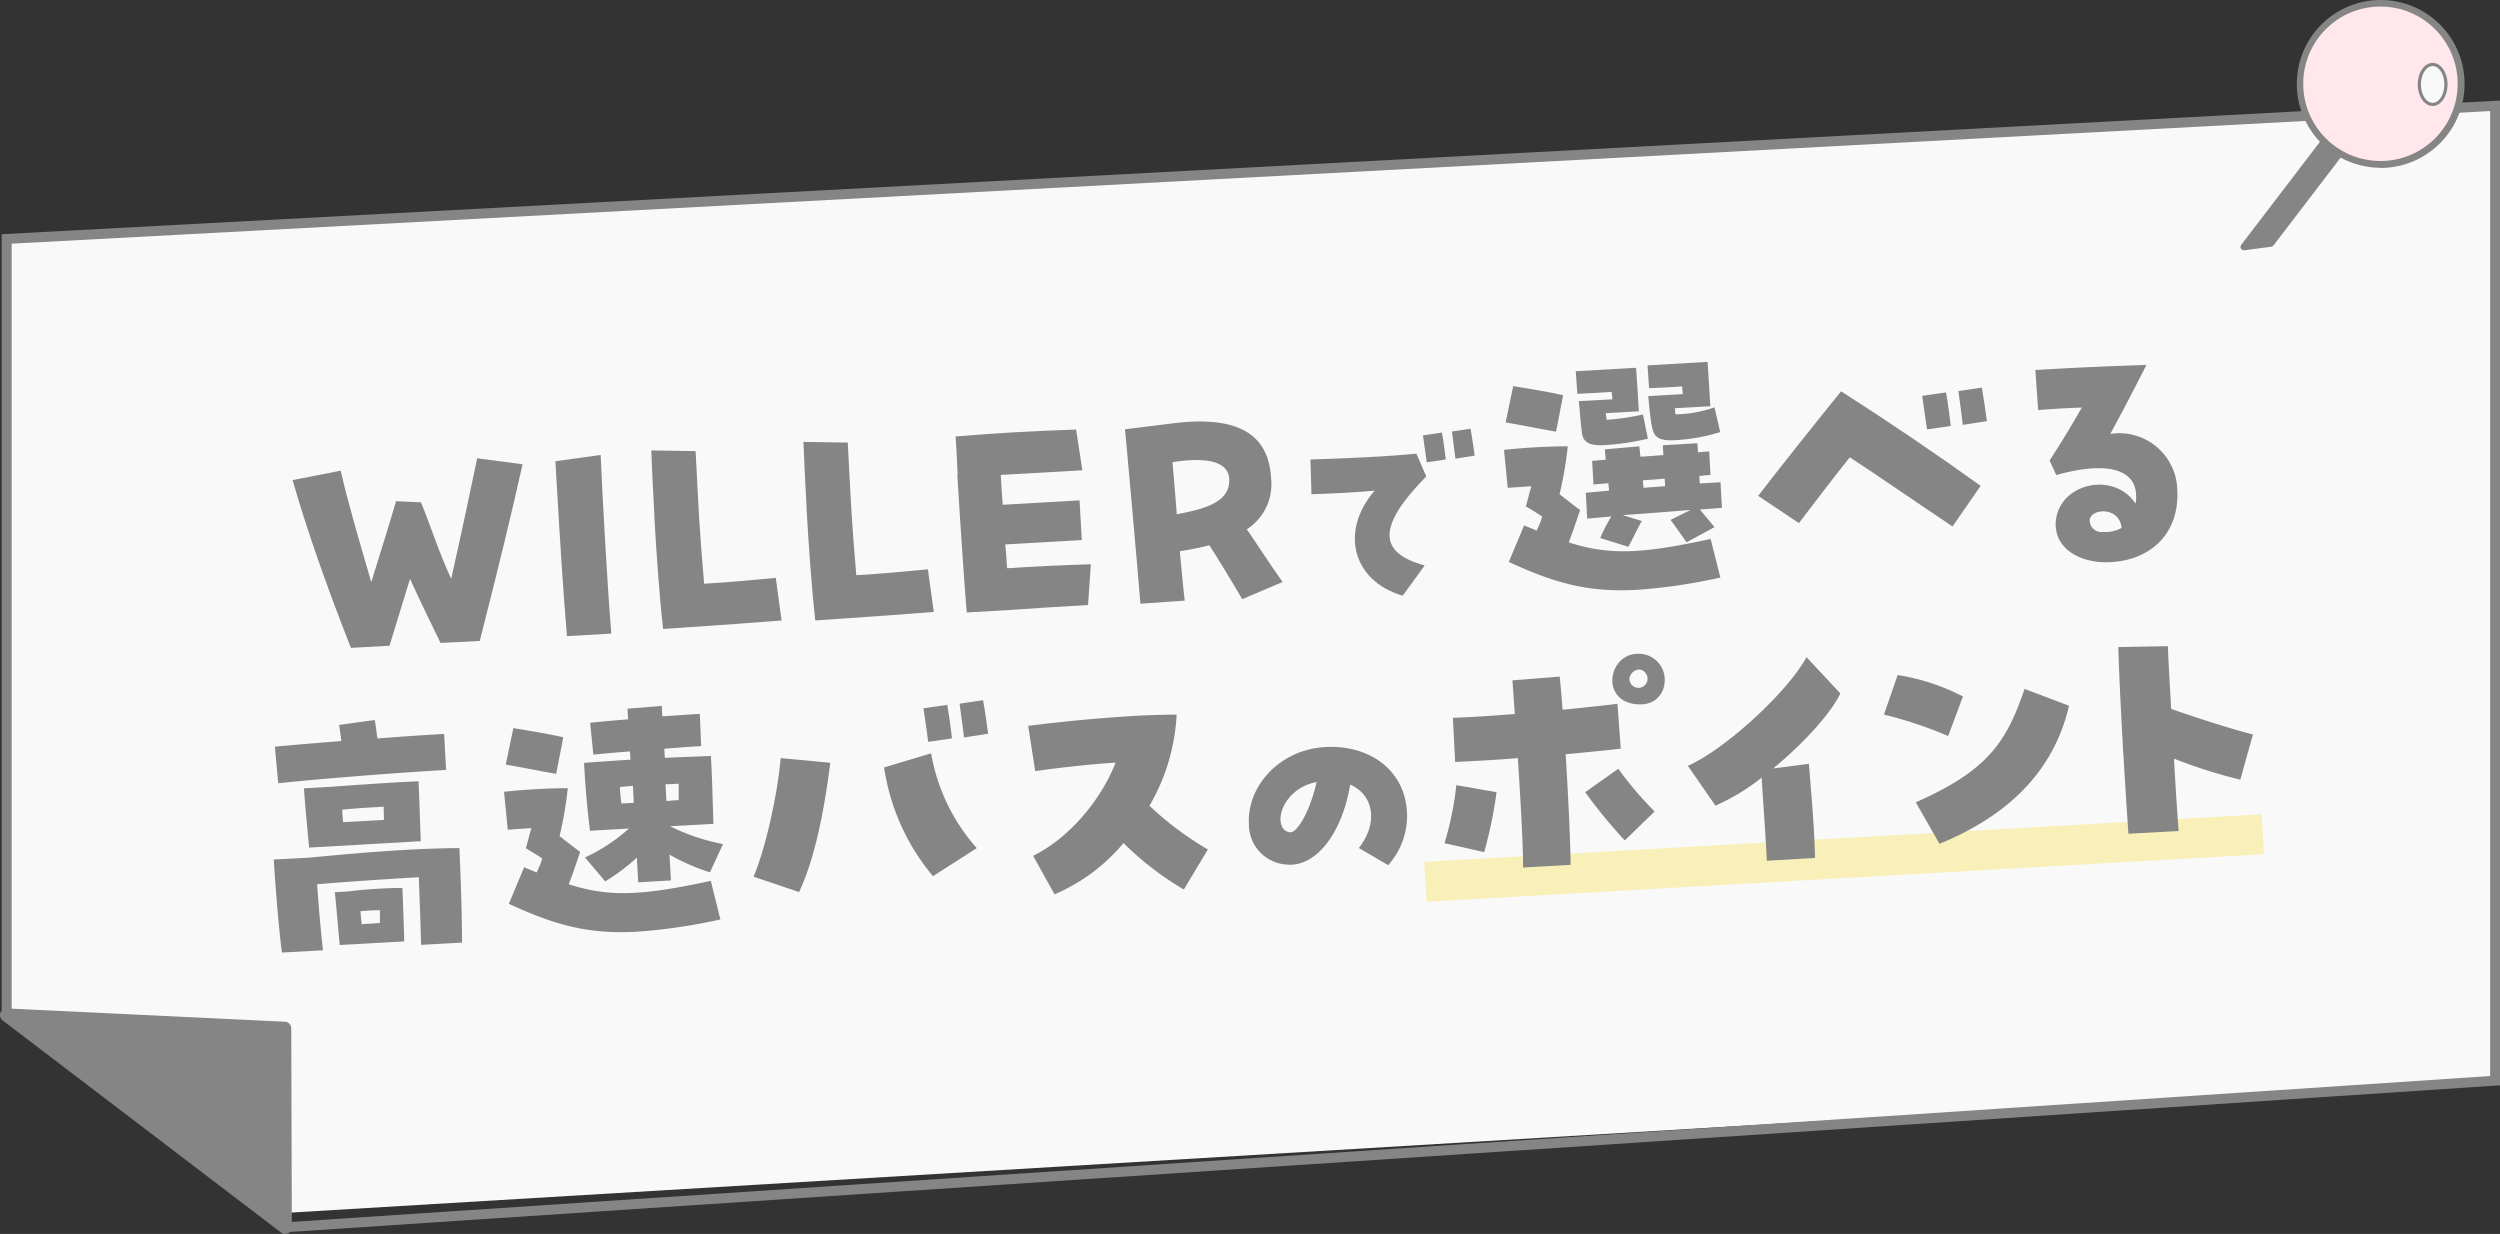 <svg xmlns="http://www.w3.org/2000/svg" width="446.4" height="220.333" viewBox="0 0 446.4 220.333"><rect x="0" y="0" width="446.4" height="220.333" fill="#333333" stroke="none"/><g transform="translate(-0.003 -0.008)"><g transform="translate(0.003 0.008)"><g transform="translate(0.302 17.954)"><path d="M.5,149.8V31.723L444.839,7.95V182.039L47.451,205.812.5,170.343Z" transform="translate(0.38 -7.023)" fill="#f9f9f9"/><path d="M50.457,209.677.13,171.308V31.428L446.228,7.56V183.408l-.832.048-394.939,26.2ZM1.913,170.428l49.115,37.419,393.441-26.1V9.438L1.913,33.116Z" transform="translate(-0.13 -7.56)" fill="#858585"/></g><g transform="translate(0 180.057)"><path d="M.5,76.26l49.638,2.377.1,35.493Z" transform="translate(0.681 -75.043)" fill="#858585"/><path d="M50.917,116.024a1.122,1.122,0,0,1-.713-.238L.471,77.892a1.221,1.221,0,0,1-.4-1.355,1.112,1.112,0,0,1,1.165-.785L50.87,78.13a1.183,1.183,0,0,1,1.141,1.189l.1,35.517a1.217,1.217,0,0,1-.666,1.07A1.051,1.051,0,0,1,50.917,116.024ZM4.941,78.32,49.7,112.434l-.1-31.975L4.917,78.32Z" transform="translate(-0.003 -75.748)" fill="#858585"/></g><g transform="translate(400.062)"><g transform="translate(0 22.926)"><path d="M173.366,29.822l-4.826.642L184.23,9.9l2.758,2.092Z" transform="translate(-167.941 -9.309)" fill="#858585"/><path d="M168.887,31.4a.653.653,0,0,1-.523-.285.615.615,0,0,1,.048-.666L184.126,9.886a.6.6,0,0,1,.832-.119l2.734,2.092a.642.642,0,0,1,.238.4.532.532,0,0,1-.119.452l-13.622,17.83a.642.642,0,0,1-.4.238l-4.826.642h-.071Zm4.826-1.236ZM184.7,11.075,170.218,30.022l3.162-.428,13.1-17.164-1.807-1.379Z" transform="translate(-168.288 -9.651)" fill="#858585"/></g><g transform="translate(10.032)"><path d="M187.466,29.967A14.979,14.979,0,1,1,199.4,24.1h0a15.013,15.013,0,0,1-11.934,5.9Zm.024-27.6a12.611,12.611,0,1,0,10.032,20.254h0A12.624,12.624,0,0,0,187.514,2.343Z" transform="translate(-172.508 -0.008)" fill="#858585"/><circle cx="13.788" cy="13.788" r="13.788" transform="translate(1.17 1.17)" fill="#ffe7ec"/></g><g transform="translate(31.647 11.226)"><ellipse cx="2.377" cy="3.566" rx="2.377" ry="3.566" transform="translate(0.285 0.262)" fill="#f9f9f9"/><path d="M184.263,12.432c-1.474,0-2.663-1.735-2.663-3.851s1.189-3.851,2.663-3.851,2.663,1.735,2.663,3.851S185.736,12.432,184.263,12.432Zm0-7.132c-1.141,0-2.092,1.474-2.092,3.281s.927,3.281,2.092,3.281,2.092-1.474,2.092-3.281S185.427,5.3,184.263,5.3Z" transform="translate(-181.6 -4.73)" fill="#858585"/></g></g><g transform="translate(48.87 64.62)"><g transform="translate(3.376)"><path d="M48.415,67.427c-1.783-3.613-3.709-7.607-5.468-11.459-1.094,3.59-2.14,6.894-3.661,11.934l-6.894.38c-4.85-12.338-8.154-22.061-10.413-29.954l8.582-1.688c1.5,6.395,3.09,11.744,5.468,19.9,2.211-7.132,3.233-10.341,4.422-14.454L44.9,42.3c1.831,4.374,3.019,8.534,5.4,13.646,2.235-9.985,3.447-15.809,4.636-21.514l8.107,1.07C60.944,44.866,58.971,53.02,55.4,67.046l-6.989.357Z" transform="translate(-21.98 -17.218)" fill="#858585"/><path d="M42.053,41.05c-.119-2.092-.238-4.041-.333-5.753L49.8,34.18c.309,7.179,1.117,22.18,1.9,31.9l-7.916.452C43.123,58.856,42.5,48.8,42.053,41.05Z" transform="translate(5.208 -17.563)" fill="#858585"/><path d="M49.491,45.726c-.262-4.8-.475-9.129-.571-11.886l7.916.119c.618,11.91.666,13.574,1.521,23.678,4.992-.285,7.536-.571,12.79-1.046L72.194,64.2c-5.206.428-9.01.689-21.158,1.521-.666-5.872-1.189-13.408-1.569-20.017Z" transform="translate(15.124 -18.031)" fill="#858585"/><path d="M60.921,45.086c-.262-4.8-.475-9.129-.571-11.886l7.916.119c.618,11.91.666,13.574,1.521,23.678,4.992-.285,7.536-.571,12.79-1.046l1.046,7.607c-5.206.428-9.01.689-21.158,1.521C61.8,59.208,61.277,51.672,60.9,45.063Z" transform="translate(30.867 -18.913)" fill="#858585"/><path d="M72.137,40.305c-.1-1.9-.143-3.471-.214-4.469l-.143-2.33c4.041-.333,7.393-.571,10.769-.761s6.751-.333,10.745-.475l1.117,7.275-14.573.832c.119,1.9.214,3.661.357,5.325l13.717-.785.4,7.084-13.669.785c.119,1.379.261,2.805.333,4.255,4.945-.333,9.533-.547,14.953-.713l-.5,7.275c-4.8.262-10.817.666-13.812.88l-7.845.452c-.214-1.949-1.212-16.4-1.688-24.629Z" transform="translate(46.609 -20.193)" fill="#858585"/><path d="M84.5,33.054l7.893-.975c1.189-.166,2.187-.262,3.542-.357C107.7,31.057,110.294,36.43,110.6,41.9a9.529,9.529,0,0,1-4.35,9.01c2.116,3.067,3.685,5.563,6.395,9.414l-7.2,3.067c-2.306-3.875-3.78-6.347-5.872-9.628a51.525,51.525,0,0,1-5.278,1.07c.38,4.065.618,6.68.88,8.82l-7.916.547c-.594-7.251-2.306-26.531-2.758-31.142Zm8.487,5.872c.309,3.613.571,6.633.761,9.3,5.61-1.022,9.58-2.4,9.367-6.347-.166-2.853-3.566-3.994-10.127-2.948Z" transform="translate(64.128 -21.025)" fill="#858585"/><path d="M109.912,43.264c-3.3.309-7.393.523-11.292.642l-.19-6.2c7.584-.238,14.216-.571,18.923-1.046l1.759,4.065c-8.653,8.8-8.725,13.6-.285,15.9l-3.923,5.4c-8.962-2.615-11.292-11.53-4.992-18.781Zm8.606-9.866,3.4-.5c.261,1.426.547,3.709.689,4.8l-3.4.5C119.089,37.3,118.827,35.514,118.518,33.4Zm5.182-.689,3.328-.5c.166.951.475,2.9.737,4.8l-3.447.547C124.152,36.156,123.867,34.088,123.7,32.709Z" transform="translate(83.314 -20.276)" fill="#858585"/><path d="M113.826,62.921l2.734-6.538c.785.333,1.521.618,2.235.927a15.029,15.029,0,0,0,1-2.5c-.9-.618-1.878-1.189-2.924-1.831.357-1.165.666-2.615,1-3.59l-4.232.285L112.97,42.9a113.847,113.847,0,0,1,11.387-.642,65.341,65.341,0,0,1-1.474,8.558c1.046.808,2.187,1.735,3.685,2.829-.9,2.615-1.355,3.994-2.044,5.777,7.132,2.258,12.695,2.14,25.342-.618L151.6,65.7a100.37,100.37,0,0,1-14.834,2.187c-8.7.5-14.692-1.165-22.965-4.992Zm-.571-24.89,1.355-6.514c2.211.357,6.775,1.094,8.915,1.64l-1.26,6.49c-2.354-.4-6.751-1.284-9.01-1.64ZM126.9,39.885c-.309-2.258-.333-3.447-.571-5.682l5.991-.333c0-.428-.1-.856-.119-1.331-2.092.166-4.136.238-6.133.357l-.285-4.041,10.769-.618c.214,3.043.333,4.992.5,7.774l-5.9.333a7.5,7.5,0,0,0,.166,1.189,45.479,45.479,0,0,0,6.466-.951l.88,4.327a47.39,47.39,0,0,1-7.655,1.141c-2.567.143-3.875-.357-4.136-2.187Zm3.209,18.828a32.4,32.4,0,0,1,2.021-3.923l-4.3.38-.262-4.612,4.16-.38c-.024-.428-.1-.856-.119-1.331-.9.1-1.807.143-2.663.238l-.238-4.232c.808-.048,1.617-.143,2.425-.19-.048-.713-.119-1.331-.143-1.854l6.157-.547c.024.523.119,1.189.19,1.854,1.331-.071,2.71-.19,4.089-.285l-.1-1.759,6.181-.357.1,1.617c.666-.048,1.331-.119,2-.166l.238,4.232c-.618.024-1.284.071-2,.166l.071,1.331,3.709-.214.262,4.564c-1.141.119-2.472.19-3.946.309.856,1,1.474,1.783,2.615,3.138l-4.992,2.71c-1.189-1.688-1.759-2.52-2.853-3.994l3.566-1.783c-3.756.309-8.059.642-12.1.927l3.4,1.046c-.9,1.569-1.5,2.948-2.4,4.612l-5.04-1.569Zm11.625-9.343-.071-1.331c-1.284.119-2.567.19-3.9.309,0,.428.1.9.119,1.331,1.284-.119,2.567-.19,3.851-.309Zm-2.306-10.389c-.333-1.593-.475-3.495-.713-5.682l6.181-.357c-.024-.475-.1-.9-.119-1.379-2,.166-3.851.214-5.9.333l-.285-4.089,10.722-.618c.214,3.09.309,4.755.5,7.916l-6.324.357a6.135,6.135,0,0,0,.119,1.094,21.638,21.638,0,0,0,6.942-1.26l1.022,4.422a32.951,32.951,0,0,1-8.011,1.45c-2.71.143-3.732-.357-4.137-2.235Z" transform="translate(103.339 -27.19)" fill="#858585"/><path d="M148.44,41.553c-3.067,3.8-6.252,8.035-9.105,11.768l-7.275-4.873c3.994-5.182,9.818-12.5,14.811-18.662,9.1,5.824,17.164,11.316,24.914,16.879l-5.016,7.251c-5.3-3.518-12.386-8.439-18.329-12.338Zm12.909-10.959,4.255-.618c.333,1.783.689,4.636.856,5.991l-4.255.618c-.166-1.141-.475-3.352-.856-5.991Zm6.49-.856L172,29.12c.214,1.189.594,3.637.9,5.991l-4.3.666c-.19-1.759-.571-4.35-.785-6.062Z" transform="translate(129.632 -24.532)" fill="#858585"/><path d="M156.517,56.447c-.428-7.655,10.175-10.436,14.24-4.279a5.34,5.34,0,0,0,.1-1.712c-.262-4.564-5.563-5.824-14.24-3.376l-1.189-2.591c2.354-3.661,3.709-5.919,5.753-9.462-2.282.071-5.182.238-7.8.452l-.5-7.156c1.236-.071,2.472-.143,3.661-.214,4.374-.238,8.844-.452,16.166-.689-2.877,5.682-4.327,8.392-6.442,12.314a10.364,10.364,0,0,1,11.958,9.937c.428,7.417-4.279,12.528-11.886,12.956-5.373.309-9.557-2.354-9.771-6.157Zm11.768.1c-.38-3.97-5.634-3.495-5.705-1.4a2.11,2.11,0,0,0,2.4,2.092,6.136,6.136,0,0,0,3.3-.713Z" transform="translate(158.307 -26.873)" fill="#858585"/></g><rect width="149.769" height="7.132" transform="translate(205.439 89.272) rotate(-3.25)" fill="#f8f0b8"/><g transform="translate(0 50.755)"><path d="M20.584,79l6.514-.357c11.791-1.141,19.589-1.64,26.626-1.688.285,6.751.428,11.031.475,16.879l-7.322.4c-.1-4.327-.285-8.511-.4-12.077-5.373.309-13.907.88-18.162,1.26.285,4.041.571,7.536,1.046,11.791l-7.322.4c-.475-3.4-1.046-9.985-1.474-16.641Zm.19-20.159c2.758-.261,6.2-.547,11.863-1-.1-.951-.238-1.854-.4-2.877l6.371-.88c.214,1.189.309,2.211.475,3.3,4.184-.333,8.772-.642,11.91-.808L51.346,63c-8.416.475-21.824,1.521-29.978,2.377l-.594-6.49Zm5.182,7.441L30.9,66c5.444-.4,11.958-.832,15.524-.975.1,1.9.285,7.7.4,10.7L26.884,76.864c-.238-2.52-.713-7.441-.927-10.579ZM31.5,84.828l2.235-.119a84.116,84.116,0,0,1,9.818-.642c.071,2,.333,9.034.309,9.557l-4.327.238c-1.046.048-2,.119-3,.166l-4.184.238c-.38-4.018-.666-7.679-.88-9.438ZM40.244,71.9c0-.808-.048-1.617-.048-2.33-2.472.143-5.087.285-7.393.523a20.086,20.086,0,0,0,.166,2.235l7.275-.4ZM36.25,90.558c1-.1,2.044-.119,3.281-.238,0-1.141,0-2-.024-2.282-1.569.048-2.472.1-3.471.19.1.713.143,1.521.238,2.33Z" transform="translate(-20.56 -40.896)" fill="#858585"/><path d="M38.716,88.38l2.734-6.538c.785.333,1.521.618,2.235.927a15.028,15.028,0,0,0,1-2.5c-.9-.618-1.878-1.189-2.924-1.831.357-1.165.666-2.615,1-3.59l-4.232.285-.666-6.775a113.846,113.846,0,0,1,11.387-.642,65.345,65.345,0,0,1-1.474,8.558c1.046.808,2.187,1.735,3.685,2.829-.9,2.615-1.355,3.994-2.044,5.777,7.132,2.258,12.695,2.14,25.366-.618l1.712,6.894a100.369,100.369,0,0,1-14.834,2.187c-8.677.5-14.692-1.165-22.965-4.992Zm-.547-24.866L39.524,57c2.211.357,6.775,1.094,8.915,1.64l-1.26,6.514C44.825,64.774,40.427,63.87,38.169,63.514ZM61.585,80.131a36.8,36.8,0,0,1-5.658,4.232l-3.613-4.279a30.962,30.962,0,0,0,7.845-5.159l-6.942.4c-.523-4.018-.832-7.964-1.07-12.124,2.33-.19,6.347-.452,8.3-.571l-.1-1.474c-2.235.166-4.469.357-6.538.571l-.571-5.682c1.949-.214,4.3-.428,6.775-.618l-.1-1.9,6.11-.5.1,1.854c2.282-.119,4.564-.309,6.7-.428l.238,5.753c-1.9.1-4.232.285-6.585.475l.1,1.617c3.281-.143,6.371-.262,8.225-.333.238,4.041.309,7.988.452,12.124l-7.75.428a37.256,37.256,0,0,0,9.462,3.186l-2.33,5.04a36.468,36.468,0,0,1-7.227-3.162l.261,4.612-5.848.333-.238-4.374Zm-.547-9.818-.166-3c-.808.048-1.617.143-2.33.19.048.951.166,1.949.261,2.948l2.235-.119Zm8.011-.5v-2.9c-.737.048-1.545.1-2.354.1l.166,3c.713-.048,1.474-.143,2.187-.166Z" transform="translate(3.267 -42.356)" fill="#858585"/><path d="M56.6,84.123c2.14-4.969,4.3-14.763,4.85-21.182l8.867.832c-1.165,9.01-2.829,17.259-5.587,23.083l-8.107-2.734ZM79.921,64.605l8.392-2.52a34.16,34.16,0,0,0,8.154,16.926l-7.821,5.016A39.067,39.067,0,0,1,79.921,64.605ZM86.934,54.05l4.255-.618c.333,1.783.689,4.636.856,5.991l-4.255.618C87.6,58.472,87.219,55.833,86.934,54.05Zm6.49-.832,4.16-.618c.333,1.783.737,4.588.9,5.991l-4.3.666c-.19-1.759-.571-4.35-.785-6.062Z" transform="translate(29.077 -42.948)" fill="#858585"/><path d="M94.275,76.6a32.718,32.718,0,0,1-12.338,9.176L78.11,78.9c6.49-3.186,12.148-10.032,14.739-16.641-5.182.333-10.6.975-14.359,1.521L77.23,55.7c4.446-.594,12.5-1.426,19.422-1.807,2.615-.143,5.04-.19,7.084-.214a35.783,35.783,0,0,1-4.85,16.284,56.408,56.408,0,0,0,10.436,7.8l-4.3,7.156a54.159,54.159,0,0,1-10.769-8.3Z" transform="translate(57.491 -41.461)" fill="#858585"/><path d="M113.458,74.158c3.447-4.422,2.734-9.414-1.545-11.316-1.521,8.962-6.276,14.882-11.506,14.264a7.157,7.157,0,0,1-6.585-7.132c-.4-6.918,5.539-13.384,13.622-13.836,7.75-.452,14.169,3.994,14.6,11.554a13.253,13.253,0,0,1-3.352,9.533l-5.254-3.067ZM105.9,62.39c-4.3.785-6.49,4.327-6.442,6.728.048.88.357,2.068,1.688,2.235C102.522,71.543,104.876,67.145,105.9,62.39Z" transform="translate(80.315 -38.118)" fill="#858585"/><path d="M108.5,82.93a56.128,56.128,0,0,0,2.116-10.365l7.179,1.26a76.214,76.214,0,0,1-2.211,10.7L108.5,82.93Zm13.1-15.191c-4.041.333-8.059.547-11.2.689l-.4-7.893c2.472-.048,6.609-.333,11.054-.666-.19-2.567-.309-4.659-.428-6.015l8.439-.666c.19,1.712.357,3.732.523,5.919,4.446-.452,8.249-.856,9.794-1.07l.594,8.011c-1.331.166-5.159.571-9.842,1,.5,8.107.88,16.427.88,19.755l-8.487.475c.048-3.328-.428-11.791-.927-19.518Zm12.029,6.086,5.9-4.184a64.79,64.79,0,0,0,6.49,7.631l-5.325,5.159A86.533,86.533,0,0,1,133.628,73.825ZM142.5,58.087c-6.086-.808-4.683-8.7.262-8.962A4.644,4.644,0,0,1,147.82,53.5C147.963,56.066,146.2,58.586,142.5,58.087Zm2.14-5.135c-1.094-2.282-3.78-.261-2.972,1.308a1.6,1.6,0,0,0,1.474.927A1.617,1.617,0,0,0,144.635,52.952Z" transform="translate(100.559 -47.746)" fill="#858585"/><path d="M139.95,70.884a37.707,37.707,0,0,1-8.249,4.992l-4.921-7.108c6.68-2.948,17.83-13.194,21.182-19.4L154,55.836c-1.474,3.281-6.538,8.939-12.005,13.408l6.395-.832c.452,5.634.975,11.34,1.094,16.807l-8.606.5c-.19-4.089-.666-10.769-.927-14.811Z" transform="translate(125.736 -47.397)" fill="#858585"/><path d="M141.51,57.747l2.449-7.037a38.364,38.364,0,0,1,11.649,3.827L152.969,61.6a74.415,74.415,0,0,0-11.459-3.827Zm5.682,15.69c12.742-5.634,16.166-10.626,19.422-20.255l7.94,3.019c-2.805,11.982-11.173,19.732-23.131,24.652Z" transform="translate(146.023 -45.551)" fill="#858585"/><path d="M160.013,67.939c-.38-6.728-.761-14.24-.9-19.232l8.844-.166c.119,3.043.357,7.037.594,11.2,3.756,1.355,11.459,3.827,14.6,4.564l-2.258,8.083a92.509,92.509,0,0,1-11.839-3.756c.309,5.61.642,10.531.832,12.909l-8.962.5c-.19-2.567-.547-8.011-.9-14.1Z" transform="translate(170.263 -48.54)" fill="#858585"/></g></g></g></g></svg>